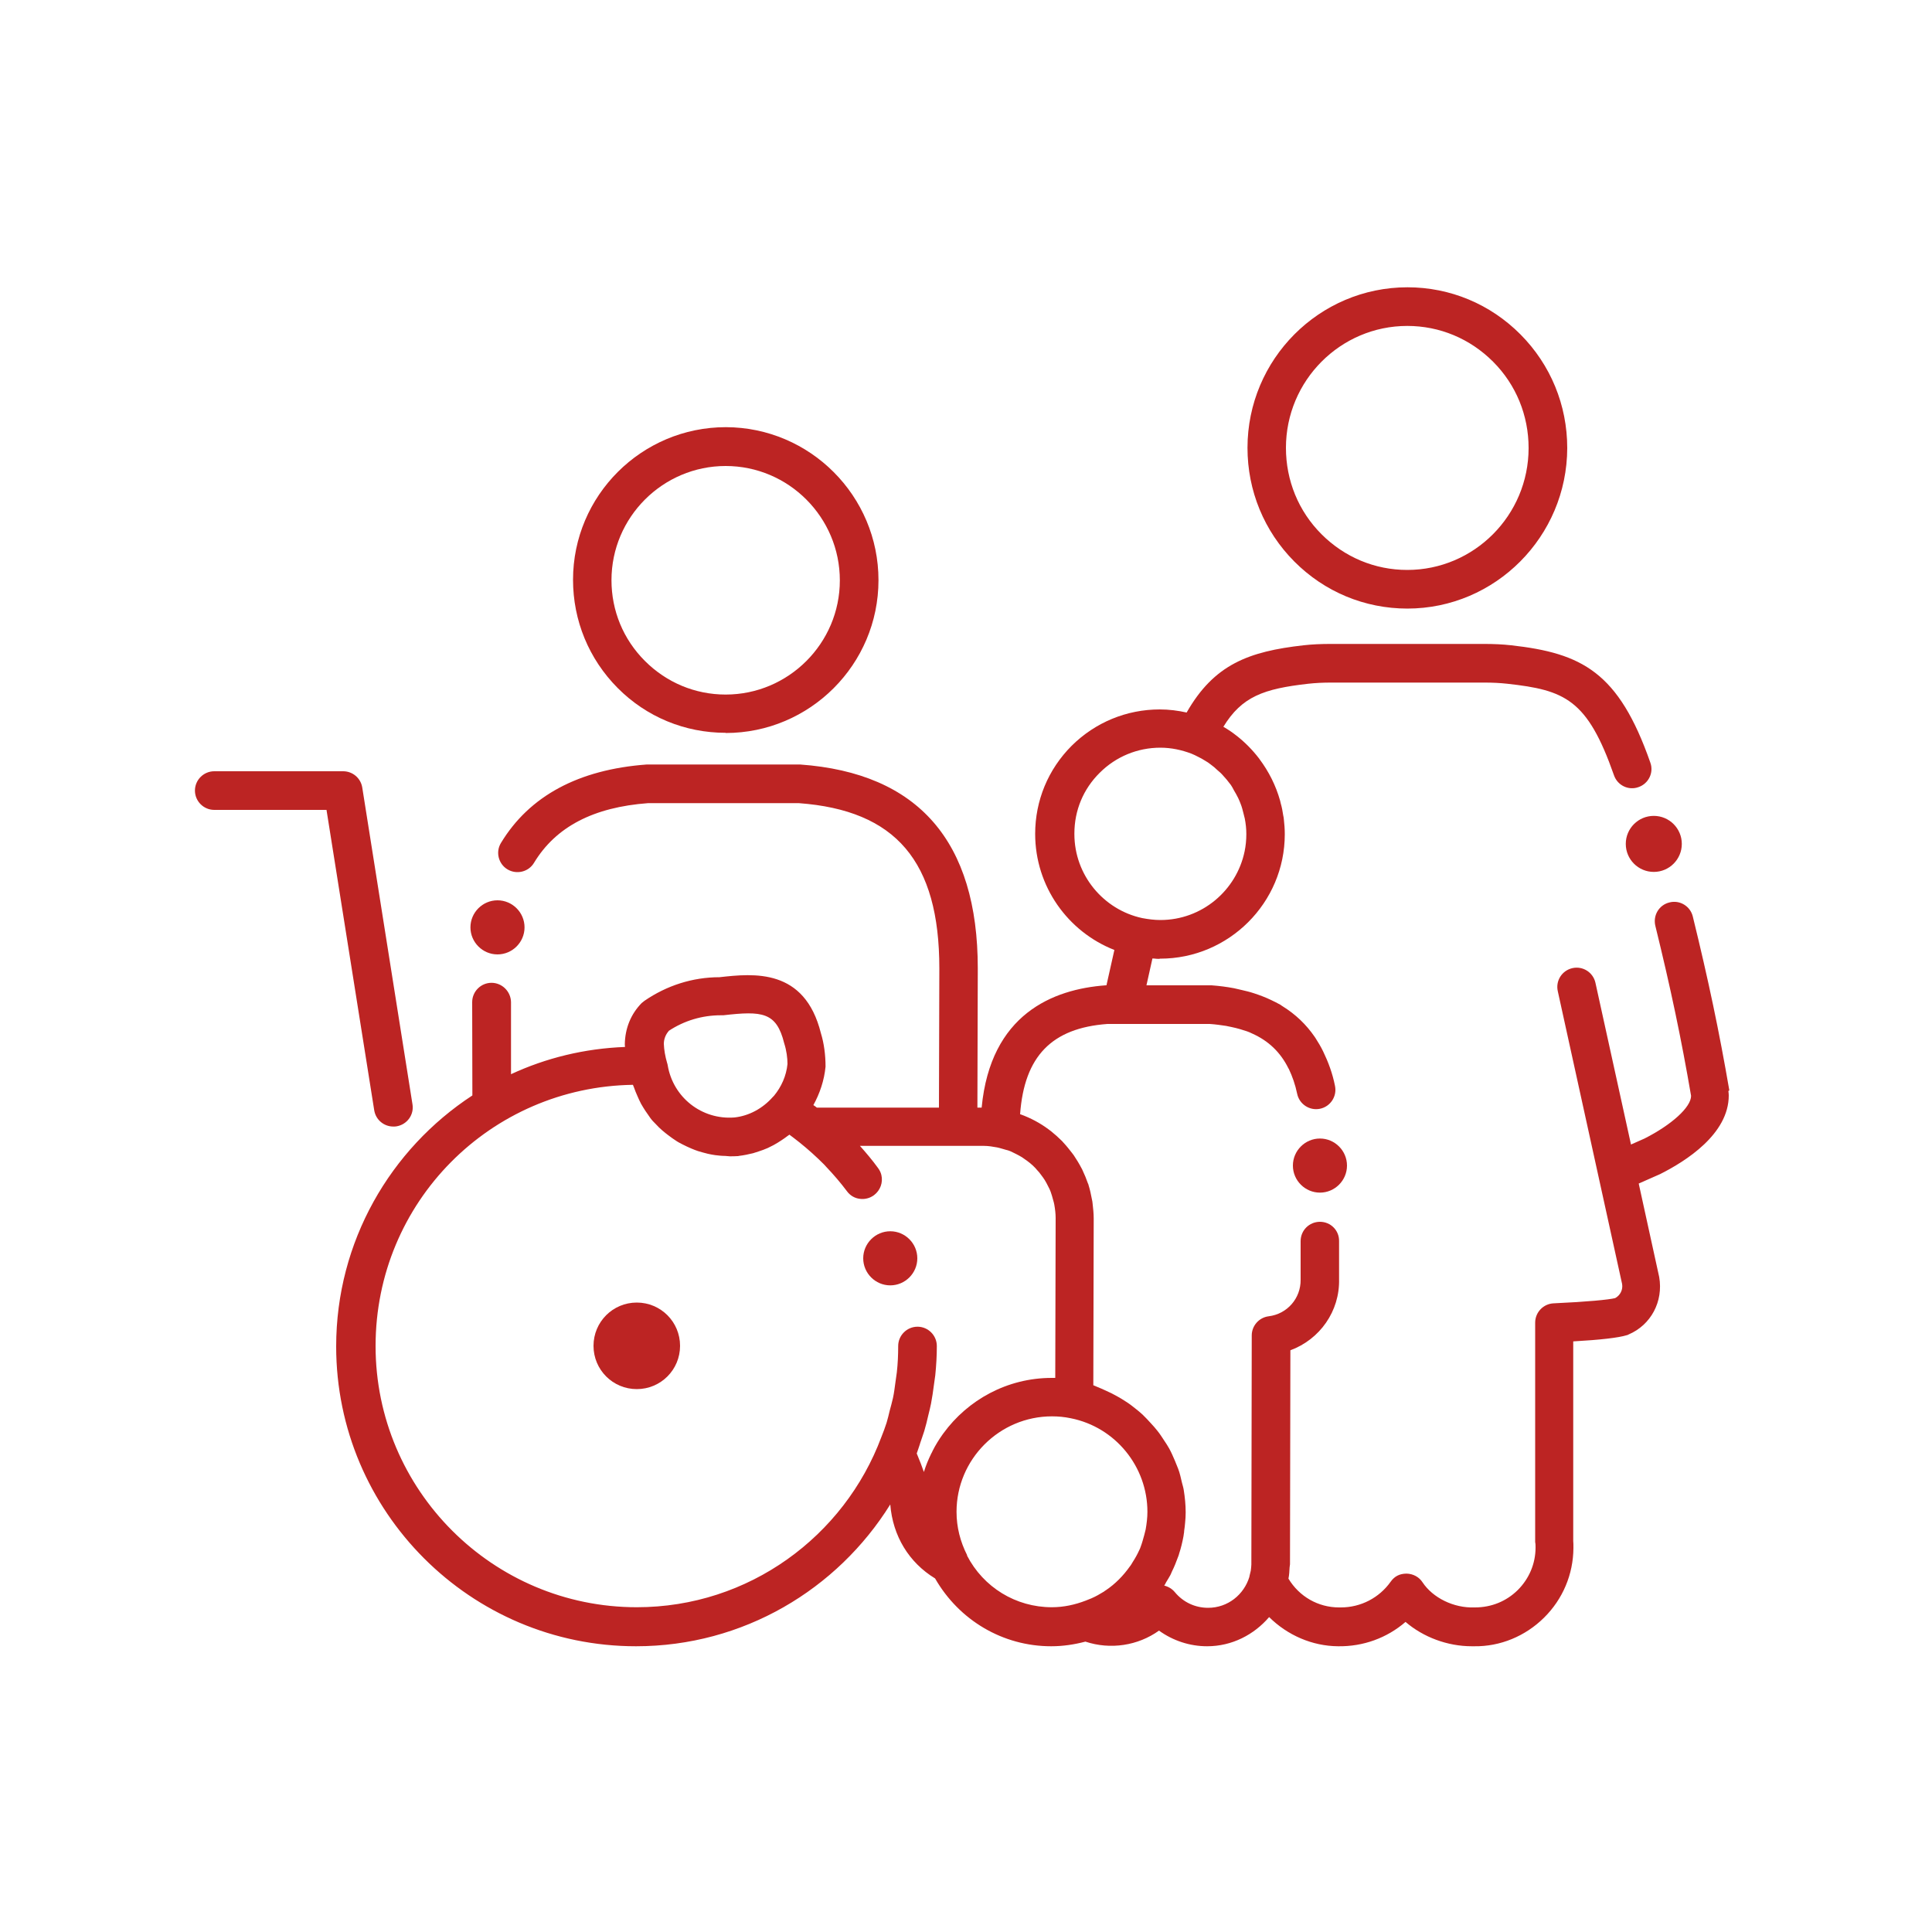 <?xml version="1.0" encoding="UTF-8"?>
<svg xmlns="http://www.w3.org/2000/svg" id="Ebene_1" viewBox="0 0 100 100">
  <defs>
    <style>.cls-1{fill:#bc2423;}</style>
  </defs>
  <path class="cls-1" d="m72.84,31.5h0c4.56,0,8.27-3.73,8.28-8.31,0-2.22-.86-4.31-2.42-5.88-1.56-1.57-3.64-2.44-5.85-2.44h0c-4.57,0-8.28,3.73-8.28,8.31,0,2.22.86,4.31,2.42,5.88,1.56,1.57,3.64,2.44,5.86,2.44Zm0-14.63h0c1.68,0,3.25.66,4.44,1.85,1.19,1.19,1.84,2.78,1.84,4.47,0,3.48-2.82,6.31-6.28,6.31h0c-1.68,0-3.25-.66-4.44-1.85-1.19-1.19-1.84-2.78-1.84-4.47,0-3.48,2.82-6.31,6.28-6.31Z"></path>
  <path class="cls-1" d="m89.51,56.44c-.53-3.08-1.08-5.69-1.89-9-.13-.54-.68-.87-1.21-.73-.54.13-.86.67-.73,1.21.8,3.26,1.34,5.83,1.85,8.8,0,.59-1.01,1.5-2.41,2.21l-.7.31-1.84-8.37c-.12-.54-.65-.88-1.19-.76-.54.12-.88.65-.76,1.19l3.33,15.16c.05.3-.1.59-.36.73-.32.08-1.42.19-3.18.27-.53.02-.96.46-.96,1v11.36c.02.09.02.18.02.28,0,.83-.33,1.61-.92,2.2-.59.58-1.36.9-2.22.9h-.02c-1.08.04-2.16-.5-2.69-1.3-.18-.28-.49-.44-.82-.45-.38,0-.64.15-.83.42-.59.83-1.54,1.33-2.58,1.33-.03,0-.06,0-.09,0-1.08,0-2.06-.56-2.62-1.49.04-.19.05-.39.06-.59,0-.05.02-.1.02-.15h0s.02-11.08.02-11.08c1.52-.56,2.56-2.02,2.52-3.68v-1.97c.01-.55-.43-1-.99-1h0c-.55,0-1,.44-1,1v2c.01.96-.69,1.77-1.65,1.89-.5.06-.88.49-.88.99l-.02,11.86c0,.11-.02.21-.03.32-.02.09-.04.18-.07.29,0,0,0,.01,0,.02-.28.93-1.12,1.61-2.14,1.61-.67,0-1.29-.29-1.72-.81-.14-.17-.34-.29-.55-.34.04-.05.06-.1.09-.16.07-.12.15-.24.22-.37,0,0,.01-.02.01-.02,0,0,.05-.1.05-.11.01-.02.02-.04.03-.07.12-.24.22-.49.31-.74,0-.02.02-.03.02-.05,0-.01.04-.11.04-.12,0,0,0,0,0-.01.1-.3.17-.6.23-.92,0,0,0,0,0-.01l.03-.2s0-.03,0-.04c.02-.14.04-.28.05-.42.02-.19.03-.38.03-.55,0-.4-.04-.78-.1-1.16-.02-.13-.06-.25-.09-.37-.06-.25-.11-.5-.2-.73-.05-.14-.12-.28-.17-.42-.09-.21-.18-.42-.29-.62-.08-.14-.16-.27-.25-.4-.12-.18-.23-.36-.37-.53-.1-.13-.21-.25-.32-.37-.14-.16-.29-.31-.44-.46-.12-.11-.25-.22-.38-.32-.16-.13-.33-.26-.51-.37-.14-.09-.28-.18-.43-.26-.19-.11-.38-.2-.58-.29-.15-.07-.31-.14-.46-.2-.06-.02-.12-.06-.19-.08l.02-8.62c0-.28-.03-.54-.06-.81,0-.06-.02-.12-.03-.18-.05-.26-.1-.51-.18-.76,0-.03-.02-.05-.03-.08-.08-.23-.17-.45-.27-.66-.02-.05-.04-.09-.07-.14-.12-.23-.25-.44-.39-.65-.03-.04-.06-.08-.09-.12-.14-.18-.28-.36-.44-.53-.03-.03-.05-.06-.08-.09-.18-.18-.37-.35-.57-.51-.04-.03-.08-.06-.12-.09-.44-.33-.93-.59-1.45-.78,0,0-.02,0-.03-.01.22-3.01,1.65-4.46,4.52-4.67h.77s0,0,0,0h4.53c.3.02.57.06.84.1.1.02.19.04.29.06.15.03.3.07.44.11.12.04.23.07.35.11.09.03.18.07.26.11.86.38,1.48.98,1.89,1.81,0,0,.01.02.02.03.18.38.33.8.43,1.28.11.54.64.89,1.18.78.54-.11.89-.64.78-1.18-.13-.66-.35-1.24-.61-1.78,0,0,0,0,0,0,0,0,0,0,0,0-.12-.25-.26-.48-.4-.7-.01-.02-.03-.04-.04-.06-.44-.64-.99-1.17-1.67-1.59-.04-.02-.07-.05-.1-.07-.16-.09-.32-.17-.49-.25-.14-.07-.29-.13-.44-.19-.15-.06-.3-.11-.45-.16-.21-.07-.42-.12-.64-.17-.13-.03-.25-.06-.39-.09-.37-.07-.75-.12-1.16-.15h-3.37c.1-.46.21-.93.31-1.39.13,0,.3.04.4.01,3.55,0,6.45-2.89,6.45-6.44,0-.27-.02-.53-.05-.79,0-.06-.02-.12-.03-.18-.03-.21-.07-.43-.13-.63-.01-.04-.02-.08-.03-.13-.22-.79-.59-1.52-1.07-2.16l-.02-.03c-.33-.43-.71-.82-1.14-1.16-.01-.01-.03-.02-.04-.03-.2-.16-.41-.3-.63-.43-.01,0-.02-.02-.04-.02.96-1.57,2.09-1.97,4.4-2.23.36-.04.75-.06,1.18-.06h7.93c.43,0,.82.02,1.18.06,2.99.33,4.15.8,5.53,4.74.18.52.75.8,1.27.61.52-.18.8-.75.61-1.27-1.64-4.69-3.54-5.66-7.2-6.07-.44-.05-.9-.07-1.41-.07h-7.93c-.51,0-.97.02-1.41.07-2.84.32-4.63.99-6.05,3.48-.45-.1-.91-.16-1.39-.16h0c-1.72,0-3.34.67-4.56,1.88-1.22,1.22-1.89,2.84-1.89,4.56,0,2.73,1.7,5.07,4.1,6.01-.14.61-.27,1.22-.41,1.83h-.04c-2.73.2-5.96,1.49-6.42,6.33h-.22s.02-7.21.02-7.21c0-6.56-3.07-10.11-9.2-10.55h-7.93c-3.54.26-6.08,1.63-7.55,4.06-.29.47-.13,1.09.34,1.37s1.09.13,1.37-.34c1.13-1.87,3.08-2.88,5.91-3.09h7.79c5.03.37,7.28,3.01,7.28,8.55l-.02,7.21h-6.32c-.06-.05-.12-.09-.18-.13.33-.6.56-1.27.63-1.99,0-.61-.08-1.21-.24-1.73-.84-3.37-3.47-3.1-5.25-2.9-1.39,0-2.73.43-3.88,1.22-.05.04-.1.08-.15.12-.55.56-.86,1.3-.87,2.14,0,.04.01.09.01.13-2.1.08-4.09.57-5.9,1.41v-3.73c-.01-.55-.46-1-1.01-1h0c-.55,0-1,.45-1,1h0s.01,4.83.01,4.83c-4.24,2.77-7.05,7.56-7.05,12.99,0,8.56,6.96,15.52,15.52,15.52,5.55,0,10.42-2.94,13.16-7.34.13,1.63.96,3,2.32,3.83,1.24,2.16,3.5,3.51,6.01,3.51.61,0,1.2-.09,1.77-.24,1.3.43,2.72.21,3.81-.57.72.52,1.59.81,2.49.81,1.29,0,2.43-.6,3.21-1.51.95.94,2.23,1.5,3.57,1.51,1.3.02,2.53-.43,3.49-1.26.92.79,2.17,1.26,3.43,1.26.04,0,.08,0,.12,0,1.35.02,2.65-.52,3.62-1.48s1.51-2.24,1.52-3.6c0-.15,0-.3-.01-.37v-10.33c1.42-.08,2.35-.19,2.77-.32.03,0,.06-.02.1-.04,1.15-.49,1.8-1.7,1.58-2.97l-1.06-4.84,1.11-.49c1.33-.67,3.55-2.07,3.55-4.07,0-.06-.01-.17-.02-.23Zm-33.9-13.3c0-1.19.46-2.3,1.31-3.14.84-.84,1.96-1.3,3.14-1.3h0c.57,0,1.11.12,1.61.31.12.05.23.1.34.16.12.06.24.12.36.2.11.06.21.13.31.21.11.08.22.17.32.27.09.08.18.15.26.24.16.17.31.35.45.54.06.09.11.18.16.28.08.13.15.26.22.4.05.1.09.21.13.31.06.15.1.31.14.47.02.09.05.19.07.28.05.26.08.52.08.8,0,.31-.03.61-.09.9-.42,2.02-2.21,3.55-4.36,3.55-.31,0-.62-.04-.94-.1-2-.43-3.51-2.22-3.51-4.35Zm-21,10.22c.8-.53,1.73-.81,2.7-.81h.01s.08,0,.12,0c2.01-.23,2.75-.17,3.15,1.45.12.37.17.76.17,1.07-.06.62-.32,1.19-.7,1.65l-.06.06c-.53.6-1.24.98-1.99,1.06-1.69.13-3.17-1.04-3.45-2.7,0-.04-.02-.08-.03-.12-.1-.34-.16-.69-.17-.99,0-.24.09-.48.25-.66Zm13.01,21.36c.07-.21.15-.43.22-.65.08-.27.15-.55.21-.82.05-.2.1-.4.14-.6.06-.32.11-.65.15-.97.02-.17.05-.33.07-.5.05-.5.08-1,.08-1.51,0-.55-.45-1-1-1s-1,.45-1,1c0,.46-.02.91-.07,1.36-.02.17-.05.33-.07.5-.04.28-.07.56-.13.83-.05.22-.11.44-.17.66-.05.21-.1.42-.16.62-.08.25-.17.49-.27.74-1.92,5.14-6.86,8.81-12.66,8.81-7.46,0-13.52-6.07-13.52-13.52s5.95-13.41,13.32-13.52c.02.05.04.1.06.15.05.14.1.27.16.4.06.15.13.29.2.43.07.12.14.24.22.36.09.13.18.26.27.39.08.11.17.2.27.3.11.12.22.23.35.34.1.09.2.16.3.24.13.1.27.2.41.29.1.07.21.12.32.18.15.08.31.15.47.22.11.05.23.09.34.13.17.05.34.1.51.14.13.03.25.05.38.07.17.02.34.04.51.04.08,0,.16.02.24.02.13,0,.27,0,.41-.01.02,0,.04,0,.06-.01.25-.03.5-.08.74-.14.1-.03.19-.06.28-.09.16-.05.32-.11.48-.18.1-.05.2-.1.3-.15.14-.08.28-.16.41-.25.09-.06.18-.12.27-.19.04-.03.09-.06.14-.1.18.13.35.27.52.4.45.36.87.74,1.27,1.14.04.04.07.08.11.12.39.41.75.83,1.08,1.27.16.22.4.36.66.39.13.02.26.01.38-.02.13-.03.25-.09.36-.17.33-.25.47-.66.38-1.04-.03-.13-.09-.25-.17-.36-.29-.4-.61-.78-.94-1.15,0,0,0,0,0,0h6.41c.24,0,.47.04.69.08,0,0,0,0,0,0,.15.03.29.08.44.12.08.02.16.04.23.07.12.05.22.11.33.16.1.05.19.1.29.16.09.06.18.13.27.19.1.07.19.15.28.23.07.07.15.14.21.22.09.09.17.19.24.29.06.08.12.16.17.24.07.11.13.23.19.35.04.08.09.17.12.26.05.14.09.28.13.43.02.08.05.16.06.24.04.23.07.46.07.7l-.02,8.27s-.04,0-.06,0c-.04,0-.08,0-.12,0-2.31,0-4.35,1.14-5.61,2.87-.01.01-.02.03-.03.04-.2.28-.38.57-.53.87-.02.05-.04.09-.07.14-.15.31-.28.62-.38.95-.09-.26-.21-.58-.37-.96.06-.16.11-.33.17-.5Zm2.44,5.78c-.36-.71-.55-1.46-.55-2.25,0-2.72,2.22-4.94,4.94-4.94.33,0,.65.03.98.1,2.3.46,3.96,2.5,3.96,4.84,0,.31-.04.62-.09.91-.02.09-.05.19-.07.28-.06.22-.12.44-.2.65-.02.05-.03.09-.06.14-.1.22-.21.42-.34.62-.05.08-.09.16-.15.23-.34.48-.75.9-1.24,1.23-.03.02-.07.04-.1.07-.21.13-.42.25-.65.35-.1.04-.2.08-.3.12-.55.21-1.13.34-1.75.34-1.86,0-3.54-1.03-4.39-2.68Z"></path>
  <circle class="cls-1" cx="85.6" cy="43.68" r="1.45"></circle>
  <path class="cls-1" d="m37.56,37.94h0c4.36,0,7.91-3.55,7.91-7.91,0-4.36-3.54-7.91-7.9-7.92h0c-4.36,0-7.91,3.54-7.91,7.9,0,2.11.82,4.1,2.31,5.6,1.49,1.5,3.48,2.32,5.59,2.32Zm0-13.82h0c3.26,0,5.91,2.66,5.91,5.92,0,3.26-2.66,5.91-5.91,5.91h0c-1.58,0-3.06-.62-4.18-1.74-1.12-1.12-1.73-2.6-1.73-4.18,0-3.26,2.66-5.91,5.91-5.91Z"></path>
  <path class="cls-1" d="m20.36,58.31c.05,0,.1,0,.16-.01.55-.09.92-.6.83-1.14l-2.6-16.4c-.08-.49-.5-.84-.99-.84h-6.67c-.55,0-1,.45-1,1s.45,1,1,1h5.81l2.47,15.55c.08.49.5.84.99.84Z"></path>
  <path class="cls-1" d="m32.96,67.42c-1.24,0-2.24,1-2.24,2.24s1,2.24,2.24,2.24,2.24-1,2.24-2.24-1-2.24-2.24-2.24Z"></path>
  <path class="cls-1" d="m46.08,63.73c-.77,0-1.4.63-1.4,1.4s.63,1.4,1.4,1.4,1.4-.63,1.4-1.4-.63-1.4-1.4-1.4Z"></path>
  <path class="cls-1" d="m25.75,49.4c.77,0,1.4-.63,1.4-1.4s-.63-1.4-1.4-1.4-1.4.63-1.4,1.4.63,1.4,1.4,1.4Z"></path>
  <path class="cls-1" d="m66.92,60.33c0,.77.63,1.4,1.4,1.4s1.4-.63,1.4-1.4-.63-1.4-1.4-1.4-1.4.63-1.4,1.4Z"></path>
</svg>
